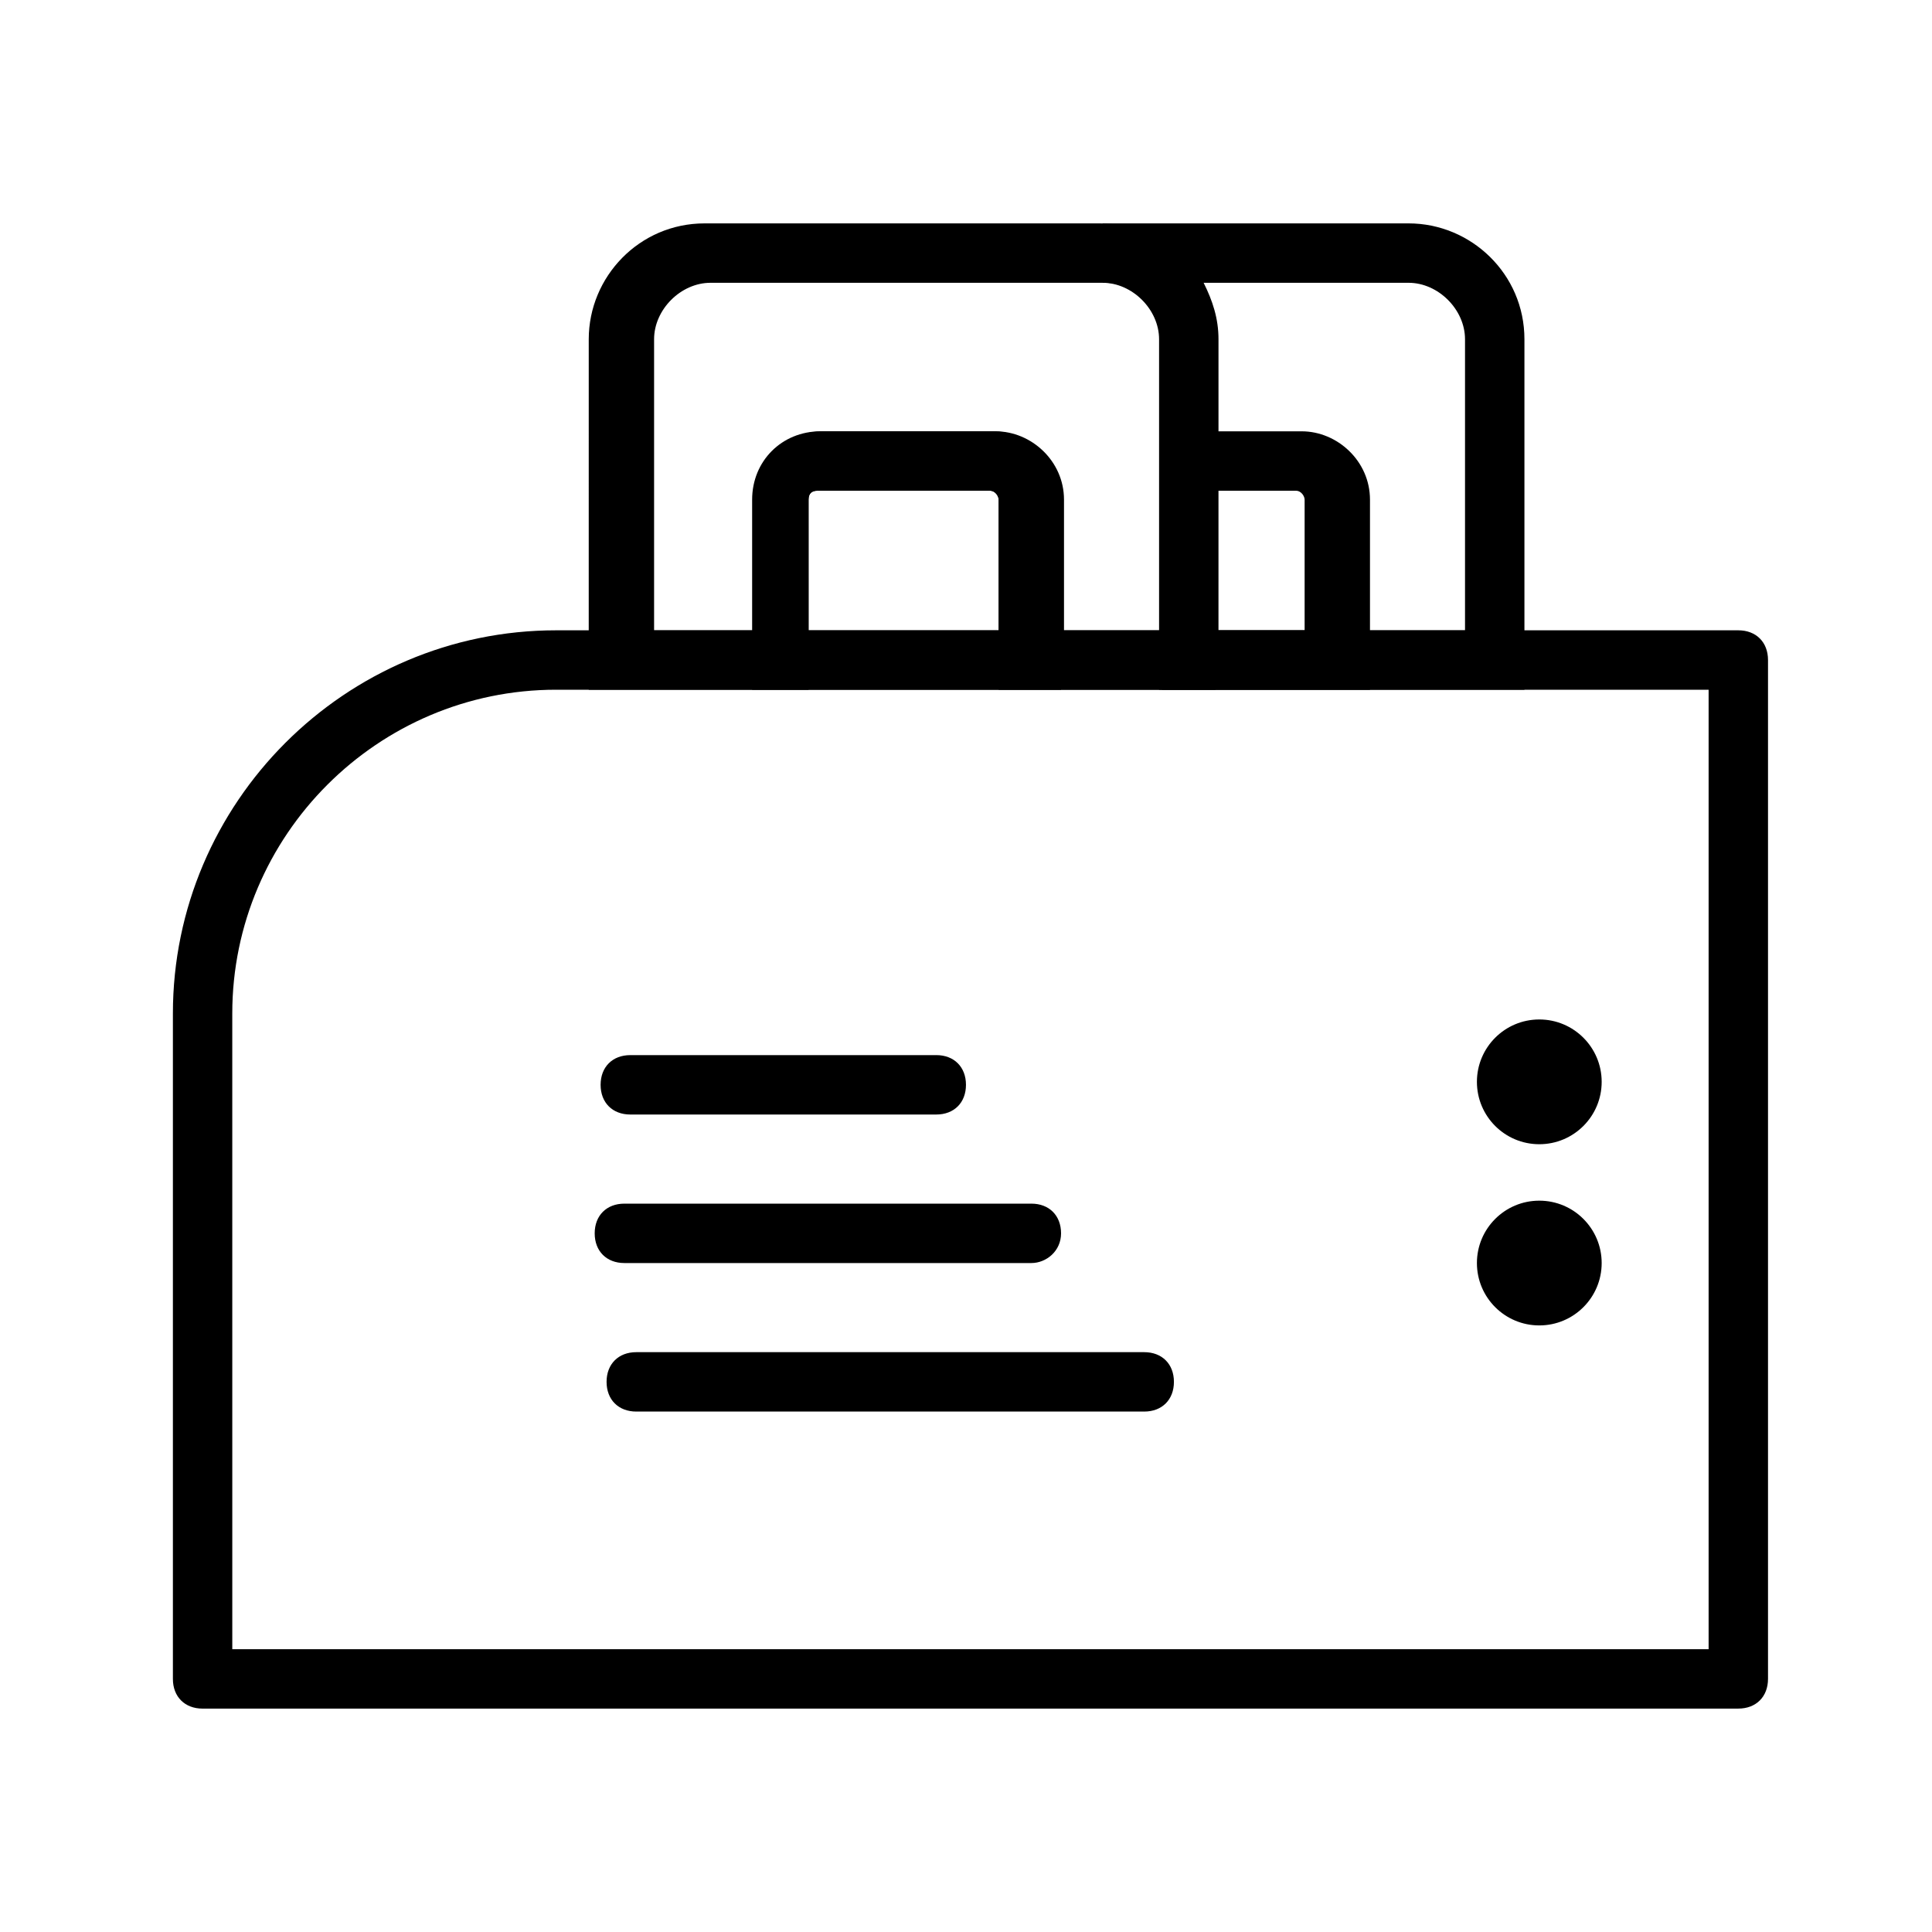 <?xml version="1.0" encoding="UTF-8"?>
<!-- Uploaded to: SVG Repo, www.svgrepo.com, Generator: SVG Repo Mixer Tools -->
<svg fill="#000000" width="800px" height="800px" version="1.1" viewBox="144 144 512 512" xmlns="http://www.w3.org/2000/svg">
 <g>
  <path d="m604.67 596.8h-406.98c-4.723 0-7.871-3.148-7.871-7.871v-176.34c0-55.891 45.656-101.55 101.55-101.55h313.3c4.723 0 7.871 3.148 7.871 7.871v270.01c0 4.723-3.148 7.875-7.871 7.875zm-399.11-15.746h391.24v-254.27h-305.44c-47.23 0-85.805 38.574-85.805 85.805z"/>
  <path d="m466.91 326.79h-58.254v-50.383c0-0.789-0.789-2.363-2.363-2.363h-45.656c-1.574 0-2.363 0.789-2.363 2.363v50.383h-58.254l0.004-92.891c0-16.531 13.383-30.699 30.699-30.699h104.7c16.531 0 30.699 13.383 30.699 30.699l0.004 92.891zm-41.723-15.746h26.766v-77.145c0-7.871-7.086-14.957-14.957-14.957h-104.7c-7.871 0-14.957 7.086-14.957 14.957v77.145h26.766v-34.637c0-10.234 7.871-18.105 18.105-18.105h45.656c9.445 0 18.105 7.871 18.105 18.105v34.637z"/>
  <path d="m425.19 326.79h-81.867v-50.383c0-10.234 7.871-18.105 18.105-18.105h45.656c9.445 0 18.105 7.871 18.105 18.105zm-66.125-15.746h49.594v-34.637c0-0.789-0.789-2.363-2.363-2.363h-45.656c-1.574 0-2.363 0.789-2.363 2.363l0.004 34.637z"/>
  <path d="m547.99 326.79h-96.824v-92.891c0-7.871-7.086-14.957-14.957-14.957v-15.742h81.082c16.531 0 30.699 13.383 30.699 30.699zm-81.082-15.746h65.336v-77.145c0-7.871-7.086-14.957-14.957-14.957h-54.312c2.363 4.723 3.938 9.445 3.938 14.957z"/>
  <path d="m506.27 326.79h-54.316v-68.488h37c9.445 0 18.105 7.871 18.105 18.105v50.383zm-39.359-15.746h22.828v-34.637c0-0.789-0.789-2.363-2.363-2.363h-21.254l0.004 37z"/>
  <path d="m392.12 439.36h-81.082c-4.723 0-7.871-3.148-7.871-7.871 0-4.723 3.148-7.871 7.871-7.871l81.082-0.004c4.723 0 7.871 3.148 7.871 7.871 0.004 4.727-3.144 7.875-7.871 7.875z"/>
  <path d="m417.32 478.72h-107.85c-4.723 0-7.871-3.148-7.871-7.871s3.148-7.871 7.871-7.871h107.85c4.723 0 7.871 3.148 7.871 7.871s-3.934 7.871-7.871 7.871z"/>
  <path d="m447.23 518.08h-134.61c-4.723 0-7.871-3.148-7.871-7.871 0-4.723 3.148-7.871 7.871-7.871h134.61c4.723 0 7.871 3.148 7.871 7.871 0 4.723-3.148 7.871-7.871 7.871z"/>
  <path d="m568.46 430.7c0 9.129-7.402 16.531-16.531 16.531-9.133 0-16.531-7.402-16.531-16.531 0-9.129 7.398-16.531 16.531-16.531 9.129 0 16.531 7.402 16.531 16.531"/>
  <path d="m568.46 478.72c0 9.129-7.402 16.531-16.531 16.531-9.133 0-16.531-7.402-16.531-16.531s7.398-16.531 16.531-16.531c9.129 0 16.531 7.402 16.531 16.531"/>
 </g>
</svg>